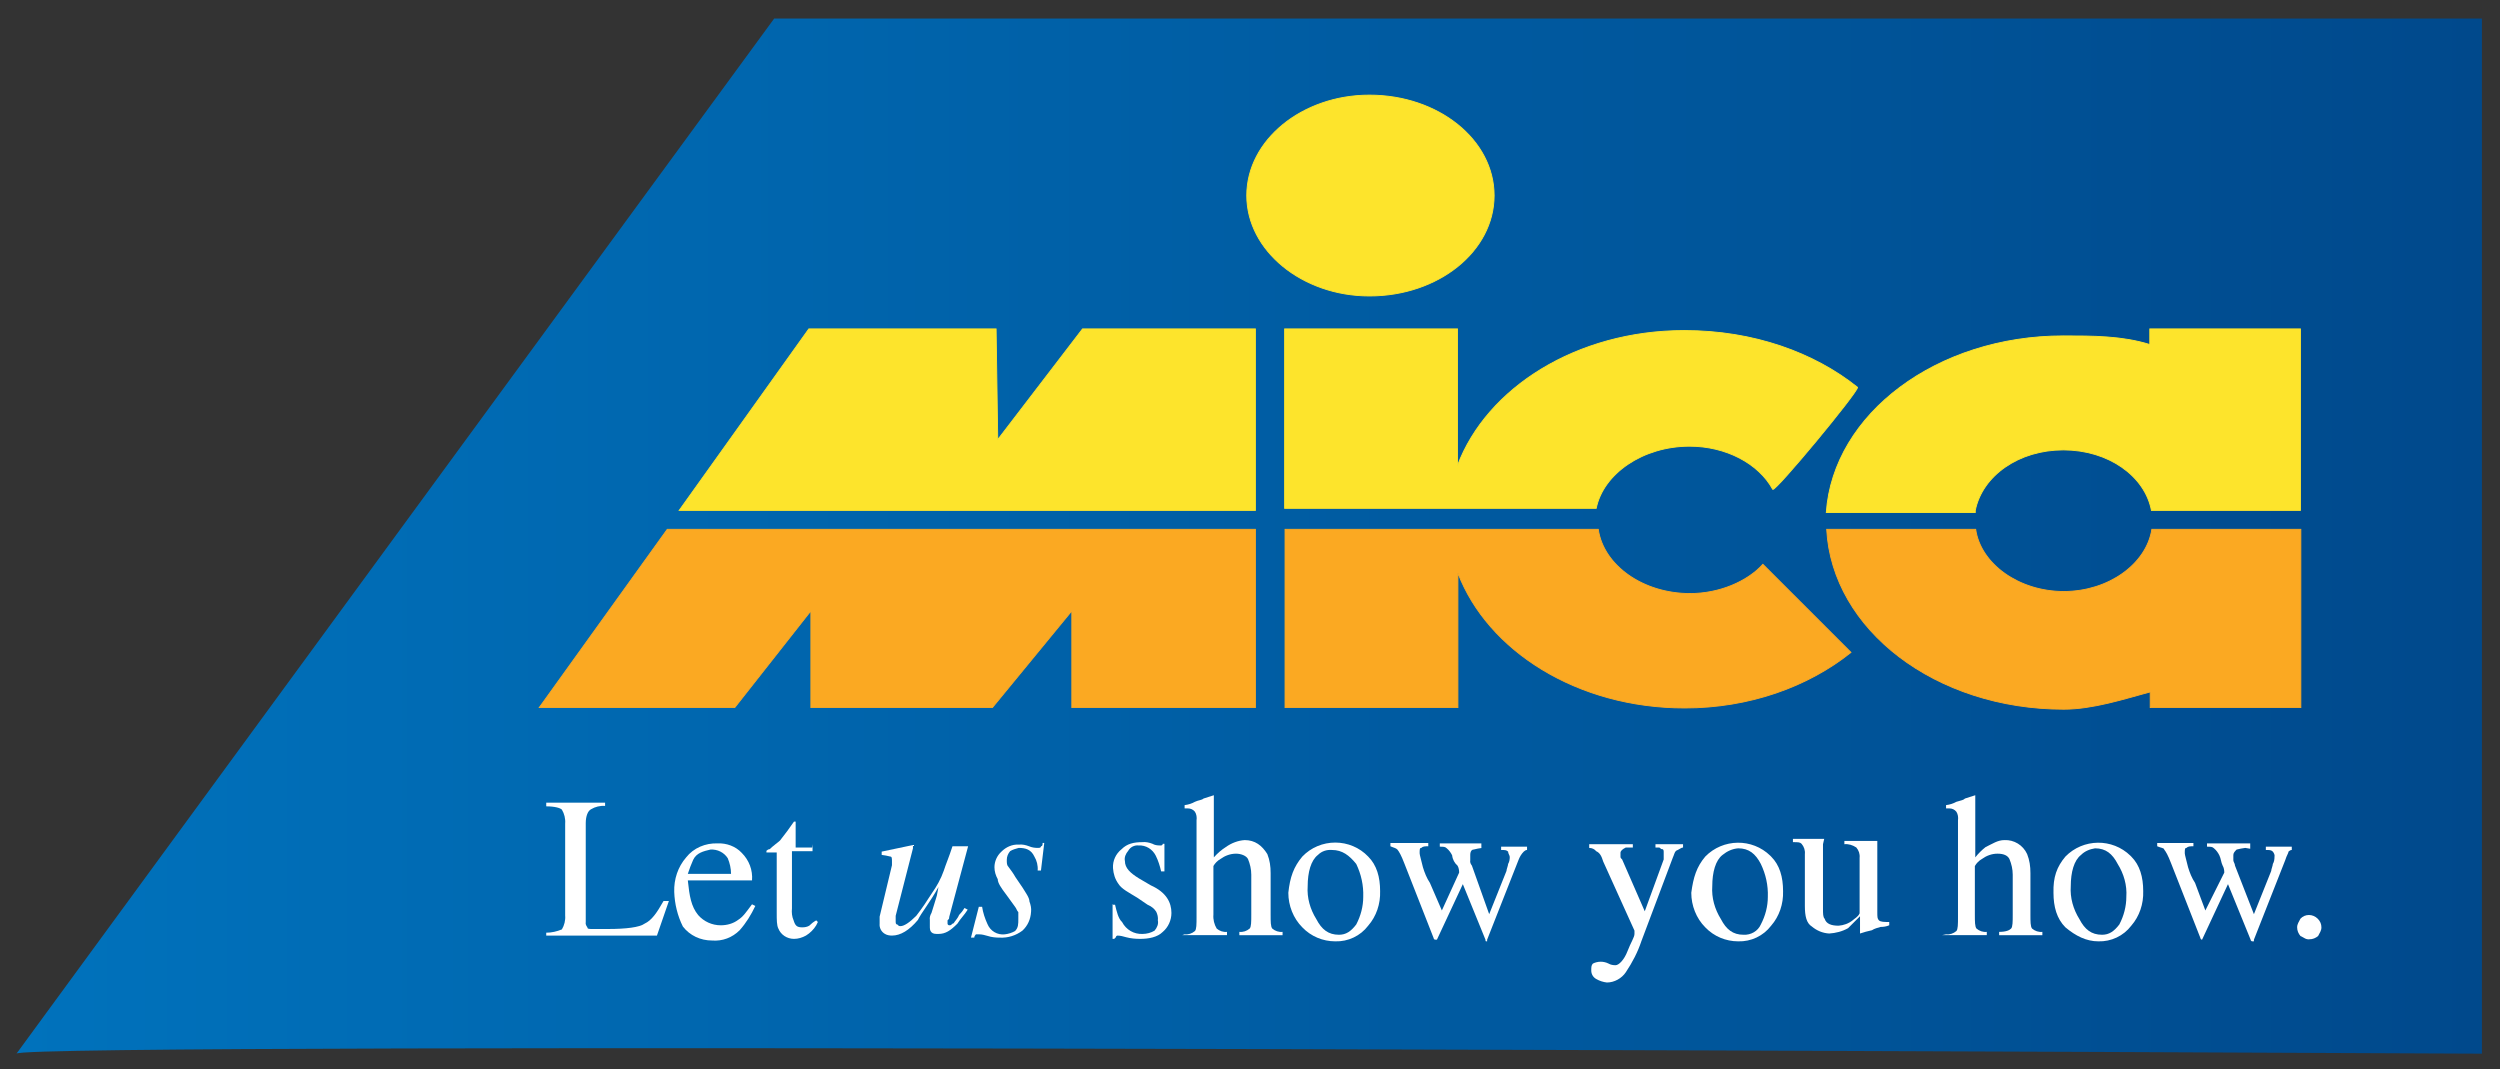 <?xml version="1.0" encoding="utf-8"?>
<!-- Generator: Adobe Illustrator 22.1.0, SVG Export Plug-In . SVG Version: 6.00 Build 0)  -->
<!DOCTYPE svg PUBLIC "-//W3C//DTD SVG 1.1//EN" "http://www.w3.org/Graphics/SVG/1.1/DTD/svg11.dtd">
<svg version="1.1" id="Layer_1" xmlns="http://www.w3.org/2000/svg" xmlns:xlink="http://www.w3.org/1999/xlink" x="0px" y="0px"
	 viewBox="0 0 607.4 259.8" style="enable-background:new 0 0 607.4 259.8;" xml:space="preserve">
<rect x="0" y="0" width="607.4" height="259.8" fill="#333333" stroke="none"/>
<style type="text/css">
	.st0{fill:url(#SVGID_1_);}
	.st1{fill:#FDE42C;}
	.st2{fill:none;stroke:#FDE42C;stroke-width:0.219;stroke-miterlimit:3.864;}
	.st3{fill:#FBA922;}
	.st4{fill:none;stroke:#FBA922;stroke-width:0.219;stroke-miterlimit:3.864;}
	.st5{fill:#FFFFFF;}
</style>
<linearGradient id="SVGID_1_" gradientUnits="userSpaceOnUse" x1="4" y1="130.25" x2="603" y2="130.25">
	<stop  offset="0" style="stop-color:#0072BC"/>
	<stop  offset="1" style="stop-color:#00498C"/>
</linearGradient>
<path class="st0" d="M4,256L188.1,4.5H603V256C603,256,4,253,4,256z"/>
<g id="Group_1337" transform="translate(0.013 0.009)">
	<path id="Path_1570" class="st1" d="M305,124H165l31.5-44.1H242l0.4,26.9L263,79.9h42L305,124z"/>
	<path id="Path_1571" class="st2" d="M305,124H165l31.5-44.1H242l0.4,26.9L263,79.9h42L305,124z"/>
	<path id="Path_1572" class="st3" d="M305,171.9h-44.6v-23.5l-19.3,23.5H197v-23.5l-18.5,23.5H131l31.1-43.3H305V171.9z"/>
	<path id="Path_1573" class="st4" d="M305,171.9h-44.6v-23.5l-19.3,23.5H197v-23.5l-18.5,23.5H131l31.1-43.3H305V171.9z"/>
	<path id="Path_1574" class="st1" d="M302.9,47.5c0-13.5,13.5-24.4,29.8-24.4c16.8,0,30.3,10.9,30.3,24.4s-13.5,24.4-30.3,24.4
		C316.4,71.9,302.9,60.9,302.9,47.5z"/>
	<path id="Path_1575" class="st2" d="M302.9,47.5c0-13.5,13.5-24.4,29.8-24.4c16.8,0,30.3,10.9,30.3,24.4s-13.5,24.4-30.3,24.4
		C316.4,71.9,302.9,60.9,302.9,47.5z"/>
	<path id="Path_1576" class="st1" d="M451.3,94.1c0,1.3-19.8,25.2-20.6,24.8c-3.4-6.3-11.4-10.5-20.2-10.5c-11.4,0-21,6.7-22.7,15.1
		h-75.7V79.9h42v33.2c7.1-18.9,29-32.8,55.1-32.8C426.1,80.3,440.8,85.7,451.3,94.1z"/>
	<path id="Path_1577" class="st2" d="M451.3,94.1c0,1.3-19.8,25.2-20.6,24.8c-3.4-6.3-11.4-10.5-20.2-10.5c-11.4,0-21,6.7-22.7,15.1
		h-75.7V79.9h42v33.2c7.1-18.9,29-32.8,55.1-32.8C426.1,80.3,440.8,85.7,451.3,94.1z"/>
	<path id="Path_1578" class="st3" d="M354.2,140v31.9h-42v-43.3h76.1c1.3,8.8,10.9,15.6,22.3,15.6c7.1,0,13.9-2.9,17.7-7.1
		l21.4,21.4c-10.5,8.4-24.8,13.5-40.4,13.5c-26.1,0-47.9-13.9-55.1-32.8L354.2,140z"/>
	<path id="Path_1579" class="st4" d="M354.2,140v31.9h-42v-43.3h76.1c1.3,8.8,10.9,15.6,22.3,15.6c7.1,0,13.9-2.9,17.7-7.1
		l21.4,21.4c-10.5,8.4-24.8,13.5-40.4,13.5c-26.1,0-47.9-13.9-55.1-32.8L354.2,140z"/>
	<path id="Path_1580" class="st1" d="M479.9,124c1.7-8.4,10.5-14.7,21.4-14.7c10.9,0,19.8,6.3,21.4,14.7h36.2V79.9h-36.6v3.8
		c-6.7-2.1-13.9-2.1-21-2.1c-30.7,0-55.9,18.9-57.6,42.9h36.2V124z"/>
	<path id="Path_1581" class="st2" d="M479.9,124c1.7-8.4,10.5-14.7,21.4-14.7c10.9,0,19.8,6.3,21.4,14.7h36.2V79.9h-36.6v3.8
		c-6.7-2.1-13.9-2.1-21-2.1c-30.7,0-55.9,18.9-57.6,42.9h36.2V124z"/>
	<path id="Path_1582" class="st3" d="M443.8,128.6c1.3,24.4,26.5,43.7,57.6,43.7c7.1,0,14.7-2.5,21-4.2v3.8h36.6v-43.3h-36.2
		c-1.3,8.4-10.5,15.1-21.4,15.1s-20.2-6.7-21.4-15.1H443.8z"/>
	<path id="Path_1583" class="st4" d="M443.8,128.6c1.3,24.4,26.5,43.7,57.6,43.7c7.1,0,14.7-2.5,21-4.2v3.8h36.6v-43.3h-36.2
		c-1.3,8.4-10.5,15.1-21.4,15.1s-20.2-6.7-21.4-15.1H443.8z"/>
	<path id="Path_1584" class="st5" d="M132.7,226.6c1.3,0,2.6-0.3,3.8-0.8c0.6-1,0.9-2.2,0.8-3.4v-22.3c0.1-1.2-0.2-2.4-0.8-3.4
		c-0.4-0.4-1.7-0.8-3.8-0.8V195H147v0.8c-1.2-0.1-2.4,0.2-3.4,0.8c-0.8,0.4-1.3,1.7-1.3,3.4v24c-0.1,0.5,0.1,0.9,0.4,1.3
		c0,0.4,0.4,0.4,1.3,0.4h3.8c4.2,0,7.6-0.4,8.8-1.3c1.7-0.8,2.9-2.5,4.6-5.5h1.3l-2.9,8.4h-26.9V226.6"/>
	<path id="Path_1585" class="st5" d="M168.4,208.9c-0.5,1.1-0.9,2.2-1.3,3.4h10.5c0-1.3-0.3-2.6-0.8-3.8c-0.9-1.4-2.5-2.2-4.2-2.1
		C170.9,206.8,169.2,207.2,168.4,208.9 M180.2,207.2c1.8,1.8,2.7,4.2,2.5,6.7h-15.6c0.4,3.8,0.8,6.3,2.5,8.4
		c1.4,1.6,3.4,2.5,5.5,2.5c1.5,0,3-0.4,4.2-1.3c1.3-0.8,2.1-2.1,3.4-3.8l0.8,0.4c-1,2.1-2.2,4.1-3.8,5.9c-1.8,1.8-4.2,2.7-6.7,2.5
		c-2.8,0-5.4-1.2-7.1-3.4c-1.3-2.6-2-5.5-2.1-8.4c-0.1-3.1,0.9-6.1,2.9-8.4c1.8-2.3,4.7-3.5,7.6-3.4
		C176.5,204.8,178.7,205.6,180.2,207.2z"/>
	<path id="Path_1586" class="st5" d="M197.4,205.1v1.7h-5v13.9c-0.1,1,0,2,0.4,2.9c0.4,1.3,0.8,1.7,2.1,1.7c0.6,0,1.2-0.1,1.7-0.4
		c0.5-0.5,1-0.9,1.7-1.3l0.4,0.4l-0.4,0.8c-0.6,1-1.5,1.9-2.5,2.5c-0.9,0.5-1.9,0.8-2.9,0.8c-1.7,0-3.2-1-3.8-2.5
		c-0.4-0.8-0.4-2.1-0.4-3.8v-14.7h-2.5v-0.4c0.2-0.2,0.5-0.4,0.8-0.4c0.8-0.8,2.1-1.7,2.5-2.1c1.2-1.5,2.3-3,3.4-4.6h0.4v6.3h4.2"/>
	<path id="Path_1587" class="st5" d="M216.7,210.2v-0.8c0-0.8,0-1.3-0.4-1.3c-0.7-0.2-1.4-0.3-2.1-0.4v-0.8l3.8-0.8l3.8-0.8l0,0v0.8
		l-4.2,16.4v1.3c0,0.4,0,0.8,0.4,0.8c0.4,0.4,0.4,0.4,0.8,0.4c0.8,0,2.1-0.8,3.8-2.5c1.4-1.8,2.6-3.6,3.8-5.5
		c1.2-1.7,2.2-3.5,2.9-5.5c0.4-1.3,1.3-3.4,2.1-5.9h3.8l-4.6,17.2c0,0.4,0,0.4-0.4,0.8v0.8c0,0.2,0.2,0.4,0.4,0.4c0,0,0,0,0,0
		c0.4,0,0.4,0,0.8-0.4c0.4,0,0.4-0.4,0.8-0.8c0.3-0.4,0.6-0.8,0.8-1.3c0.5-0.5,0.9-1,1.3-1.7l0.8,0.4c-0.8,1.3-1.7,2.1-2.5,3.4
		c-1.7,1.7-2.9,2.5-4.6,2.5c-0.8,0-1.3,0-1.7-0.4s-0.4-0.8-0.4-1.7v-1.3c-0.1-0.6,0.1-1.2,0.4-1.7c0.4-1.3,0.8-2.5,1.3-4.2l0.4-2.1
		l0,0c-2.1,3.8-4.2,6.3-5,8c-2.1,2.5-4.2,3.8-6.3,3.8c-0.6,0-1.2-0.1-1.7-0.4c-0.9-0.5-1.4-1.5-1.3-2.5v-1.7L216.7,210.2"/>
	<path id="Path_1588" class="st5" d="M237.8,220.3h0.8c0.2,1.4,0.7,2.9,1.3,4.2c0.7,1.7,2.4,2.7,4.2,2.5c0.9-0.1,1.8-0.4,2.5-0.8
		c0.8-0.8,0.8-1.7,0.8-2.9v-1.7c-0.4-0.4-0.4-0.8-0.8-1.3l-2.1-2.9c-1.3-1.7-2.1-2.9-2.1-3.8c-0.5-0.9-0.8-1.9-0.8-2.9
		c0-1.4,0.6-2.8,1.7-3.8c1.1-1.1,2.6-1.8,4.2-1.7c0.9-0.1,1.7,0.1,2.5,0.4c0.7,0.3,1.4,0.4,2.1,0.4c0.4,0,0.8,0,0.8-0.4
		c0.4,0,0.4-0.4,0.4-0.8h0.4l-0.8,6.7h-0.8c0.1-1.2-0.2-2.4-0.8-3.4c-0.8-1.7-2.1-2.1-3.8-2.1c-0.7,0.2-1.5,0.4-2.1,0.8
		c-0.5,0.6-0.8,1.3-0.8,2.1c0,0.8,0,1.3,0.4,1.7c0.6,0.8,1.2,1.6,1.7,2.5l1.7,2.5c0.8,1.3,1.7,2.5,1.7,3.4c0.3,0.8,0.5,1.7,0.4,2.5
		c-0.1,1.8-0.8,3.4-2.1,4.6c-1.6,1.2-3.5,1.8-5.5,1.7c-1,0-2-0.1-2.9-0.4c-0.7-0.2-1.4-0.4-2.1-0.4h-0.8c-0.2,0.2-0.4,0.5-0.4,0.8
		h-0.8L237.8,220.3"/>
	<path id="Path_1589" class="st5" d="M270.1,219.8h0.8c0.4,1.7,0.8,3.4,1.7,4.2c1,1.9,2.9,3,5,2.9c1,0,2.1-0.3,2.9-0.8
		c0.6-0.7,1-1.6,0.8-2.5c0.1-0.7-0.1-1.5-0.4-2.1c-0.5-0.8-1.2-1.3-2.1-1.7l-2.5-1.7c-2.1-1.3-3.8-2.1-4.6-3.4
		c-0.8-1.1-1.2-2.4-1.3-3.8c-0.1-1.8,0.7-3.5,2.1-4.6c1.3-1.3,2.9-1.7,5-1.7c0.9-0.1,1.7,0.1,2.5,0.4c0.5,0.3,1.1,0.4,1.7,0.4h0.4
		c0.2,0,0.4-0.2,0.4-0.4c0,0,0,0,0,0h0.4v6.7h-0.8c-0.3-1.3-0.7-2.6-1.3-3.8c-0.8-1.6-2.4-2.6-4.2-2.5c-1-0.1-2,0.4-2.5,1.3
		c-0.6,0.7-1,1.6-0.8,2.5c0,1.7,1.3,2.9,3.4,4.2l2.9,1.7c3.8,1.7,5,4.2,5,6.7c0,1.8-0.8,3.5-2.1,4.6c-1.3,1.3-3.4,1.7-5.5,1.7
		c-1.1,0-2.3-0.1-3.4-0.4c-0.7-0.2-1.4-0.4-2.1-0.4c-0.2,0-0.4,0.2-0.4,0.4c0,0,0,0,0,0l-0.4,0.4h-0.4v-8.4"/>
	<path id="Path_1590" class="st5" d="M287.8,227c0.9,0.1,1.8-0.2,2.5-0.8c0.4-0.4,0.4-1.7,0.4-3.4v-23.5c0.1-0.7,0-1.5-0.4-2.1
		c-0.4-0.5-1-0.8-1.7-0.8h-0.8v-0.8c0.9-0.1,1.8-0.4,2.5-0.8c0.8-0.4,1.7-0.4,2.1-0.8l2.5-0.8v15.1c0.9-1,1.8-1.8,2.9-2.5
		c1.4-1,3-1.6,4.6-1.7c2.5,0,4.2,1.3,5.5,3.4c0.6,1.5,0.8,3,0.8,4.6v10.1c0,1.7,0,2.9,0.4,3.4c0.7,0.6,1.6,0.9,2.5,0.8v0.8h-10.5
		v-0.8c0.9,0.1,1.8-0.2,2.5-0.8c0.4-0.4,0.4-1.7,0.4-3.4v-9.7c0-1.3-0.3-2.6-0.8-3.8c-0.4-0.8-1.7-1.3-2.9-1.3
		c-1.4,0-2.7,0.5-3.8,1.3c-0.7,0.4-1.3,1-1.7,1.7v11.8c-0.1,1.2,0.2,2.4,0.8,3.4c0.7,0.6,1.6,0.9,2.5,0.8v0.8h-10.9"/>
	<path id="Path_1591" class="st5" d="M320.2,207.7c-1.7,1.3-2.5,4.2-2.5,7.6c-0.2,2.8,0.6,5.6,2.1,8c1.3,2.5,2.9,3.8,5.5,3.8
		c1.7,0,2.9-0.8,4.2-2.5c1.1-2.1,1.7-4.4,1.7-6.7c0.1-2.8-0.5-5.5-1.7-8c-1.7-2.1-3.4-3.4-5.9-3.4
		C322.3,206.4,321.1,206.8,320.2,207.7 M316.4,208.1c2.1-2.2,5-3.4,8-3.4c3,0,5.9,1.2,8,3.4c2.1,2.1,2.9,5,2.9,8.4
		c0.1,3.1-0.9,6.1-2.9,8.4c-1.9,2.5-4.9,3.9-8,3.8c-3,0-5.9-1.2-8-3.4c-2.2-2.2-3.4-5.3-3.4-8.4
		C313.4,213.1,314.3,210.6,316.4,208.1L316.4,208.1z"/>
	<path id="Path_1592" class="st5" d="M360.1,206c-0.7,0.1-1.4,0.2-2.1,0.4c-0.4,0-0.8,0.4-0.8,1.3v1.3c-0.1,0.5,0.1,0.9,0.4,1.3
		l4.2,11.8l4.2-10.5c0-0.4,0.4-1.3,0.4-1.7c0.3-0.5,0.4-1.1,0.4-1.7c0-0.4-0.4-0.8-0.4-1.3c-0.4-0.4-0.8-0.4-1.7-0.4v-0.8h6.3v0.8
		c-0.3,0-0.6,0.2-0.8,0.4c-0.6,0.6-1,1.3-1.3,2.1l-7.6,19.3v0.4l0,0c-0.4,0-0.4,0-0.4-0.4l-5.5-13.5l-6.3,13.5h-0.4
		c-0.2,0-0.4-0.2-0.4-0.4c0,0,0,0,0,0l-7.1-18.1c-0.8-2.1-1.3-2.9-1.7-3.4c-0.4-0.4-0.8-0.4-1.7-0.8v-0.8h9.2v0.8
		c-0.8,0-1.3,0-1.7,0.4c-0.4,0-0.4,0.4-0.4,1.3c0,0.4,0.4,1.7,0.8,3.4c0.4,1.3,0.9,2.6,1.7,3.8l2.9,6.7l4.2-9.2l0,0
		c0-0.6-0.1-1.2-0.4-1.7c-0.7-0.6-1.2-1.5-1.3-2.5c-0.3-0.6-0.7-1.2-1.3-1.7c-0.4-0.4-0.8-0.4-1.7-0.4v-0.8h10.1V206"/>
	<path id="Path_1593" class="st5" d="M386.2,205.1h10.5v0.8H395c-0.8,0.4-1.3,0.8-1.3,1.3v0.8c0,0.4,0,0.4,0.4,0.8l5.5,12.6
		l4.6-12.6v-1.7c0-0.4,0-0.8-0.4-0.8s-0.4-0.4-0.8-0.4h-0.8v-0.8h6.7v0.8c-0.4,0-0.8,0.4-1.7,0.8c-0.4,0.4-0.4,0.8-0.8,1.7
		l-7.6,20.2c-0.9,2.7-2.2,5.2-3.8,7.6c-1,1.5-2.8,2.5-4.6,2.5c-0.9-0.1-1.8-0.4-2.5-0.8c-0.8-0.4-1.3-1.2-1.3-2.1
		c0-0.8,0-1.3,0.4-1.7c1.2-0.6,2.6-0.6,3.8,0c0.5,0.3,1.1,0.4,1.7,0.4c0.8,0,2.1-1.3,2.9-3.4c0.8-2.1,1.7-3.4,1.7-4.2v-0.8
		l-7.6-16.8c-0.4-1.3-0.8-2.1-1.7-2.5c-0.4-0.5-1-0.8-1.7-0.8V205.1"/>
	<path id="Path_1594" class="st5" d="M418.5,207.7c-1.7,1.3-2.5,4.2-2.5,7.6c-0.2,2.8,0.6,5.6,2.1,8c1.3,2.5,2.9,3.8,5.5,3.8
		c1.8,0.1,3.5-0.9,4.2-2.5c1.1-2.1,1.7-4.4,1.7-6.7c0.1-2.8-0.5-5.5-1.7-8c-1.3-2.5-2.9-3.8-5.5-3.8
		C420.9,206.2,419.6,206.8,418.5,207.7 M414.3,208.1c4.3-4.4,11.4-4.5,15.8-0.2c0.1,0.1,0.1,0.1,0.2,0.2c2.1,2.1,2.9,5,2.9,8.4
		c0.1,3.1-0.9,6.1-2.9,8.4c-1.9,2.5-4.9,3.9-8,3.8c-3,0-5.9-1.2-8-3.4c-2.2-2.2-3.4-5.3-3.4-8.4
		C411.4,213.1,412.2,210.6,414.3,208.1L414.3,208.1z"/>
	<path id="Path_1595" class="st5" d="M442.9,205.1v15.6c0,1.3,0,2.1,0.4,2.5c0.4,1.3,1.7,1.7,3.4,1.7c1.2-0.1,2.4-0.5,3.4-1.3
		c0.4-0.4,1.3-0.8,1.7-1.7v-13.5c0.1-0.9-0.2-1.8-0.8-2.5c-0.9-0.6-1.9-0.9-2.9-0.8v-0.8h8v17.2c0,1.3,0,1.7,0.4,2.1
		s1.3,0.4,2.5,0.4v0.8c-0.7,0.3-1.4,0.4-2.1,0.4c-0.7,0.2-1.5,0.4-2.1,0.8c-1,0.2-2,0.5-2.9,0.8l0,0v-4.2l-2.9,2.9
		c-1.4,0.8-3,1.2-4.6,1.3c-1.6-0.1-3-0.7-4.2-1.7c-1.3-0.8-1.7-2.5-1.7-5v-12.6c0.1-0.9-0.2-1.8-0.8-2.5c-0.4-0.4-0.8-0.4-2.1-0.4
		v-0.8h7.6"/>
	<path id="Path_1596" class="st5" d="M472.8,227c0.9,0.1,1.8-0.2,2.5-0.8c0.4-0.4,0.4-1.7,0.4-3.4v-23.5c0.1-0.7,0-1.5-0.4-2.1
		c-0.4-0.5-1-0.8-1.7-0.8h-0.8v-0.8c0.9-0.1,1.8-0.4,2.5-0.8c1.3-0.4,1.7-0.4,2.1-0.8l2.5-0.8v15.1c0.7-0.9,1.6-1.8,2.5-2.5
		c1.7-0.8,2.9-1.7,4.6-1.7c2.3-0.1,4.5,1.2,5.5,3.4c0.6,1.5,0.8,3,0.8,4.6v10.1c0,1.7,0,2.9,0.4,3.4c0.7,0.6,1.6,0.9,2.5,0.8v0.8
		h-10.5v-0.8c1.7,0,2.5-0.4,2.9-0.8s0.4-1.7,0.4-3.4v-9.7c0-1.3-0.3-2.6-0.8-3.8c-0.4-0.8-1.3-1.3-2.9-1.3c-1.4,0-2.7,0.5-3.8,1.3
		c-0.7,0.4-1.3,1-1.7,1.7v11.8c0,1.7,0,2.9,0.4,3.4c0.7,0.6,1.6,0.9,2.5,0.8v0.8h-10.9"/>
	<path id="Path_1597" class="st5" d="M505.6,207.7c-1.7,1.3-2.5,4.2-2.5,7.6c-0.2,2.8,0.6,5.6,2.1,8c1.3,2.5,2.9,3.8,5.5,3.8
		c1.7,0,2.9-0.8,4.2-2.5c1.1-2.1,1.7-4.4,1.7-6.7c0.2-2.8-0.6-5.6-2.1-8c-1.3-2.5-2.9-3.8-5.5-3.8
		C507.7,206.3,506.5,206.8,505.6,207.7 M501.8,208.1c4.3-4.4,11.4-4.5,15.8-0.2c0.1,0.1,0.1,0.1,0.2,0.2c2.1,2.1,2.9,5,2.9,8.4
		c0.1,3.1-0.9,6.1-2.9,8.4c-1.9,2.5-4.9,3.9-8,3.8c-2.9,0-5.5-1.3-8-3.4c-2.1-2.1-2.9-5-2.9-8.4
		C498.8,213.1,499.7,210.6,501.8,208.1z"/>
	<path id="Path_1598" class="st5" d="M545.5,206c-0.7,0.1-1.4,0.2-2.1,0.4c-0.4,0.4-0.8,0.8-0.8,1.3v1.3c0,0.4,0.4,0.8,0.4,1.3
		l4.6,11.8l4.2-10.5c0-0.4,0.4-1.3,0.4-1.7c0.3-0.5,0.4-1.1,0.4-1.7c0.1-0.5-0.1-0.9-0.4-1.3c-0.4-0.4-0.8-0.4-1.7-0.4v-0.8h6.3v0.8
		c-0.3,0-0.6,0.2-0.8,0.4c0,0.4-0.4,0.8-0.8,2.1l-7.6,19.3v0.4h-0.4c-0.2,0-0.4-0.2-0.4-0.4c0,0,0,0,0,0l-5.5-13.5l-6.3,13.5l0,0
		c-0.2,0-0.4-0.2-0.4-0.4c0,0,0,0,0,0l-7.1-18.1c-0.8-2.1-1.3-2.9-1.7-3.4c0-0.4-0.8-0.4-1.7-0.8v-0.8h8.8v0.8c-0.8,0-1.3,0-1.7,0.4
		c-0.4,0-0.4,0.4-0.4,1.3c0,0.4,0.4,1.7,0.8,3.4c0.4,1.3,0.9,2.6,1.7,3.8l2.5,6.7l4.6-9.2l0,0c0-0.6-0.1-1.2-0.4-1.7
		c-0.4-0.8-0.4-1.7-0.8-2.5c-0.3-0.6-0.7-1.2-1.3-1.7c-0.4-0.4-0.8-0.4-1.7-0.4v-0.8h10.5v1.3"/>
	<path id="Path_1599" class="st5" d="M558.9,227.4c-0.5-0.6-0.8-1.3-0.8-2.1c0-0.8,0.4-1.3,0.8-2.1c1.1-1.2,3-1.2,4.2,0
		c0.6,0.6,0.9,1.3,0.9,2.1c0,0.8-0.4,1.3-0.8,2.1c-0.6,0.5-1.3,0.8-2.1,0.8C560.2,228.3,559.8,227.8,558.9,227.4"/>
</g>
</svg>
